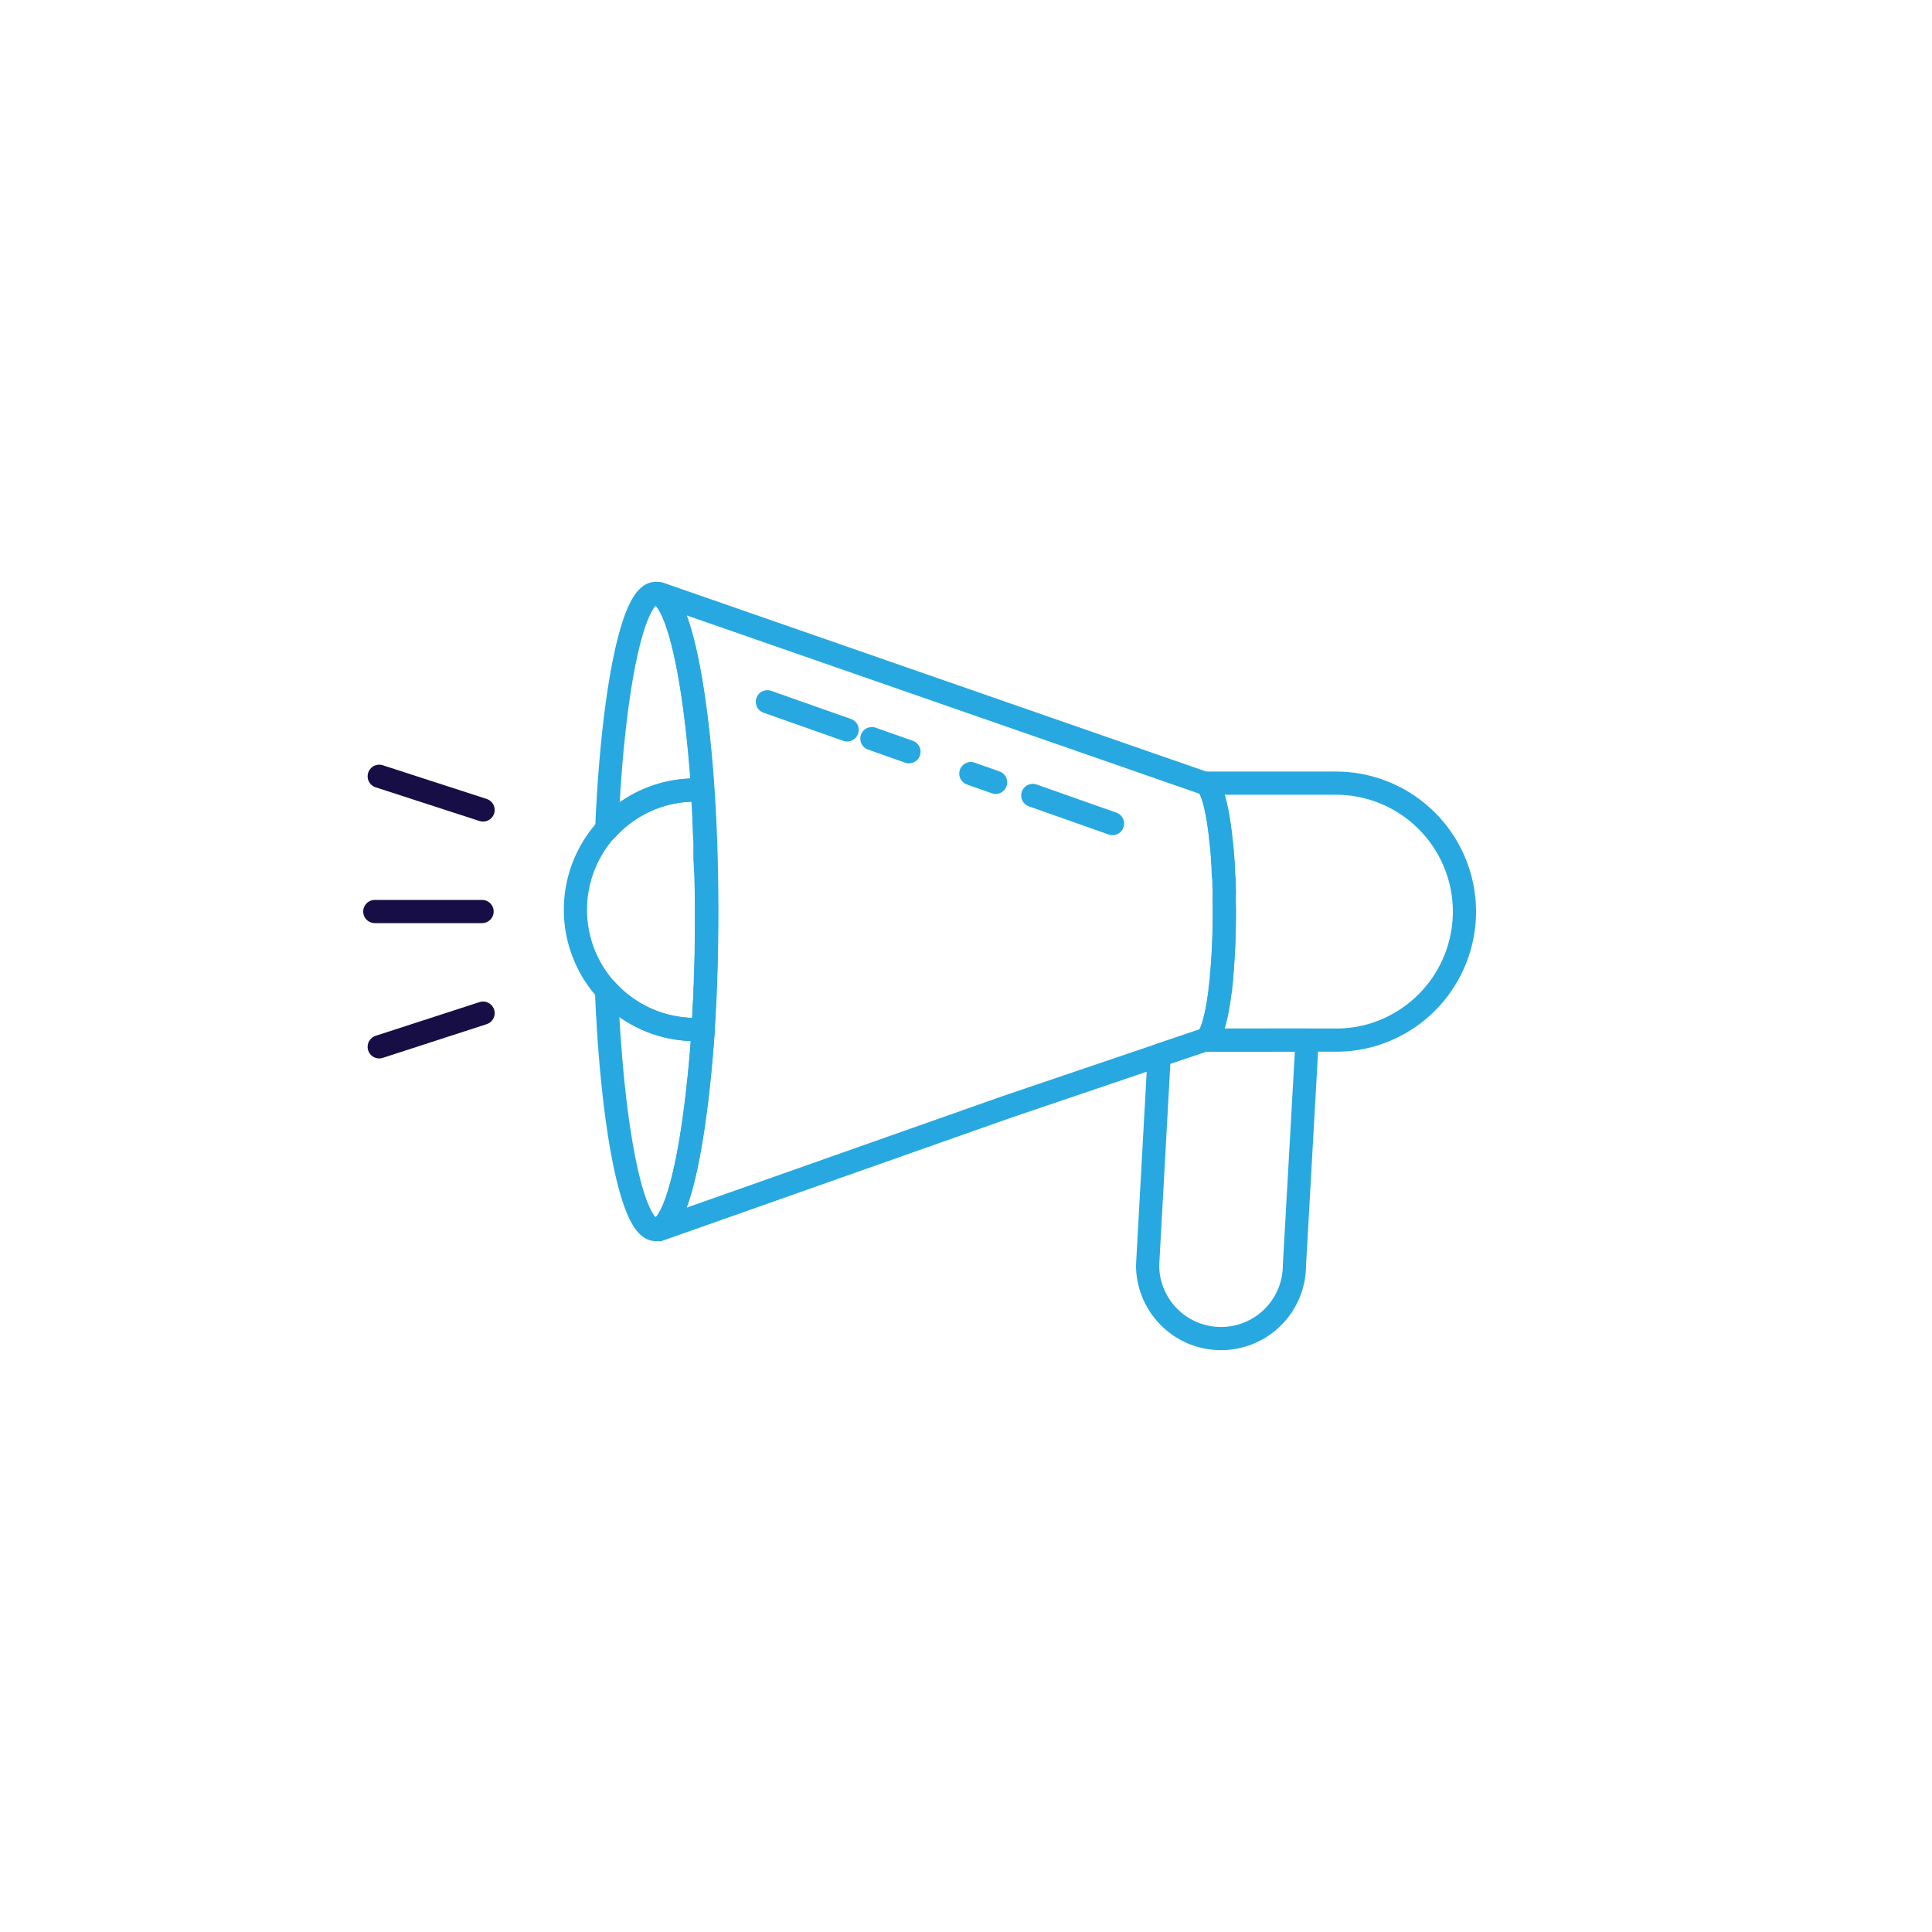 <svg id="Layer_1" data-name="Layer 1" xmlns="http://www.w3.org/2000/svg" viewBox="0 0 250 250"><defs><style>.cls-1,.cls-2,.cls-3{fill:none;stroke-linecap:round;stroke-linejoin:round;stroke-width:3px;}.cls-1,.cls-3{stroke:#28a8e0;}.cls-2{stroke:#160e44;}.cls-3{stroke-dasharray:5.09 8.49 3.4 5.09;}</style></defs><title>press-release</title><path class="cls-1" d="M169.14,134.59l-1.64,29.12a9.5,9.5,0,0,1-19,0L150,136.55l5.75-1.95a.57.57,0,0,0,.44-.24v.23Z"/><path class="cls-1" d="M158.44,117.95c0,2.57-.09,5-.26,7.19,0,.41-.07.8-.1,1.19,0,.06,0,.12,0,.17,0,.38-.08.76-.12,1.12,0,.2,0,.4-.07.59-.4,3.19-1,5.44-1.65,6.15a.57.57,0,0,1-.44.24L150,136.55l-11.24,3.81-8.63,2.93L85.28,159.12V159C87.86,158,90,147.57,91,133.18c.3-4.7.46-9.84.46-15.22,0-5.57-.17-10.88-.49-15.72C90,88.1,87.83,77.93,85.28,76.89V76.8l70.5,24.52a.57.57,0,0,1,.44.24c.71.76,1.33,3.25,1.72,6.74,0,.39.09.79.13,1.2s.07.84.11,1.27h0q0,.64.09,1.32h0c0,.46,0,.92.07,1.39s0,.95.06,1.45,0,1,0,1.48S158.44,117.44,158.44,117.95Z"/><path class="cls-1" d="M189.5,117.95A16.67,16.67,0,0,1,177,134.08a17.14,17.14,0,0,1-4.14.51H156.22v-.23c.67-.71,1.25-3,1.65-6.15,0-.19,0-.39.07-.59,0-.36.08-.73.12-1.12,0-.05,0-.11,0-.17,0-.38.07-.78.1-1.19.17-2.18.26-4.62.26-7.19,0-.51,0-1,0-1.52s0-1,0-1.48,0-1-.06-1.45,0-.93-.07-1.39h0q0-.68-.09-1.32h0c0-.44-.07-.86-.11-1.27s-.08-.81-.13-1.2c-.39-3.49-1-6-1.72-6.74v-.24h16.64A16.64,16.64,0,0,1,189.5,117.95Z"/><path class="cls-1" d="M78.51,107.32c.74-17.58,3.3-30.53,6.33-30.53a1,1,0,0,1,.44.1c2.55,1,4.7,11.21,5.64,25.35-.3,0-.61,0-.92,0A15.42,15.42,0,0,0,78.51,107.32Z"/><path class="cls-1" d="M90,133.21c.32,0,.64,0,1,0C90,147.58,87.86,158,85.28,159a1,1,0,0,1-.44.1c-3.06,0-5.64-13.2-6.36-31A15.47,15.47,0,0,0,90,133.21Z"/><line class="cls-2" x1="62.38" y1="117.95" x2="48.5" y2="117.95"/><line class="cls-2" x1="62.51" y1="104.81" x2="49.07" y2="100.45"/><line class="cls-2" x1="62.51" y1="131.1" x2="49.07" y2="135.46"/><line class="cls-1" x1="99.3" y1="90.81" x2="109.62" y2="94.45"/><line class="cls-3" x1="112.82" y1="95.58" x2="131.23" y2="102.08"/><line class="cls-1" x1="133.64" y1="102.93" x2="143.96" y2="106.57"/><path class="cls-1" d="M91.41,118c0,2.95,0,5.83-.14,8.61,0,.43,0,.85-.05,1.27,0,.63,0,1.26-.08,1.88q-.07,1.68-.18,3.3c0,.05,0,.11,0,.16-.31,0-.63,0-1,0a15.5,15.5,0,0,1,0-31c.31,0,.62,0,.92,0,.08,1.28.16,2.6.22,3.94,0,.94.08,1.9.12,2.87,0,.26,0,.52,0,.78,0,.43,0,.88,0,1.32C91.38,113.36,91.41,115.64,91.41,118Z"/></svg>